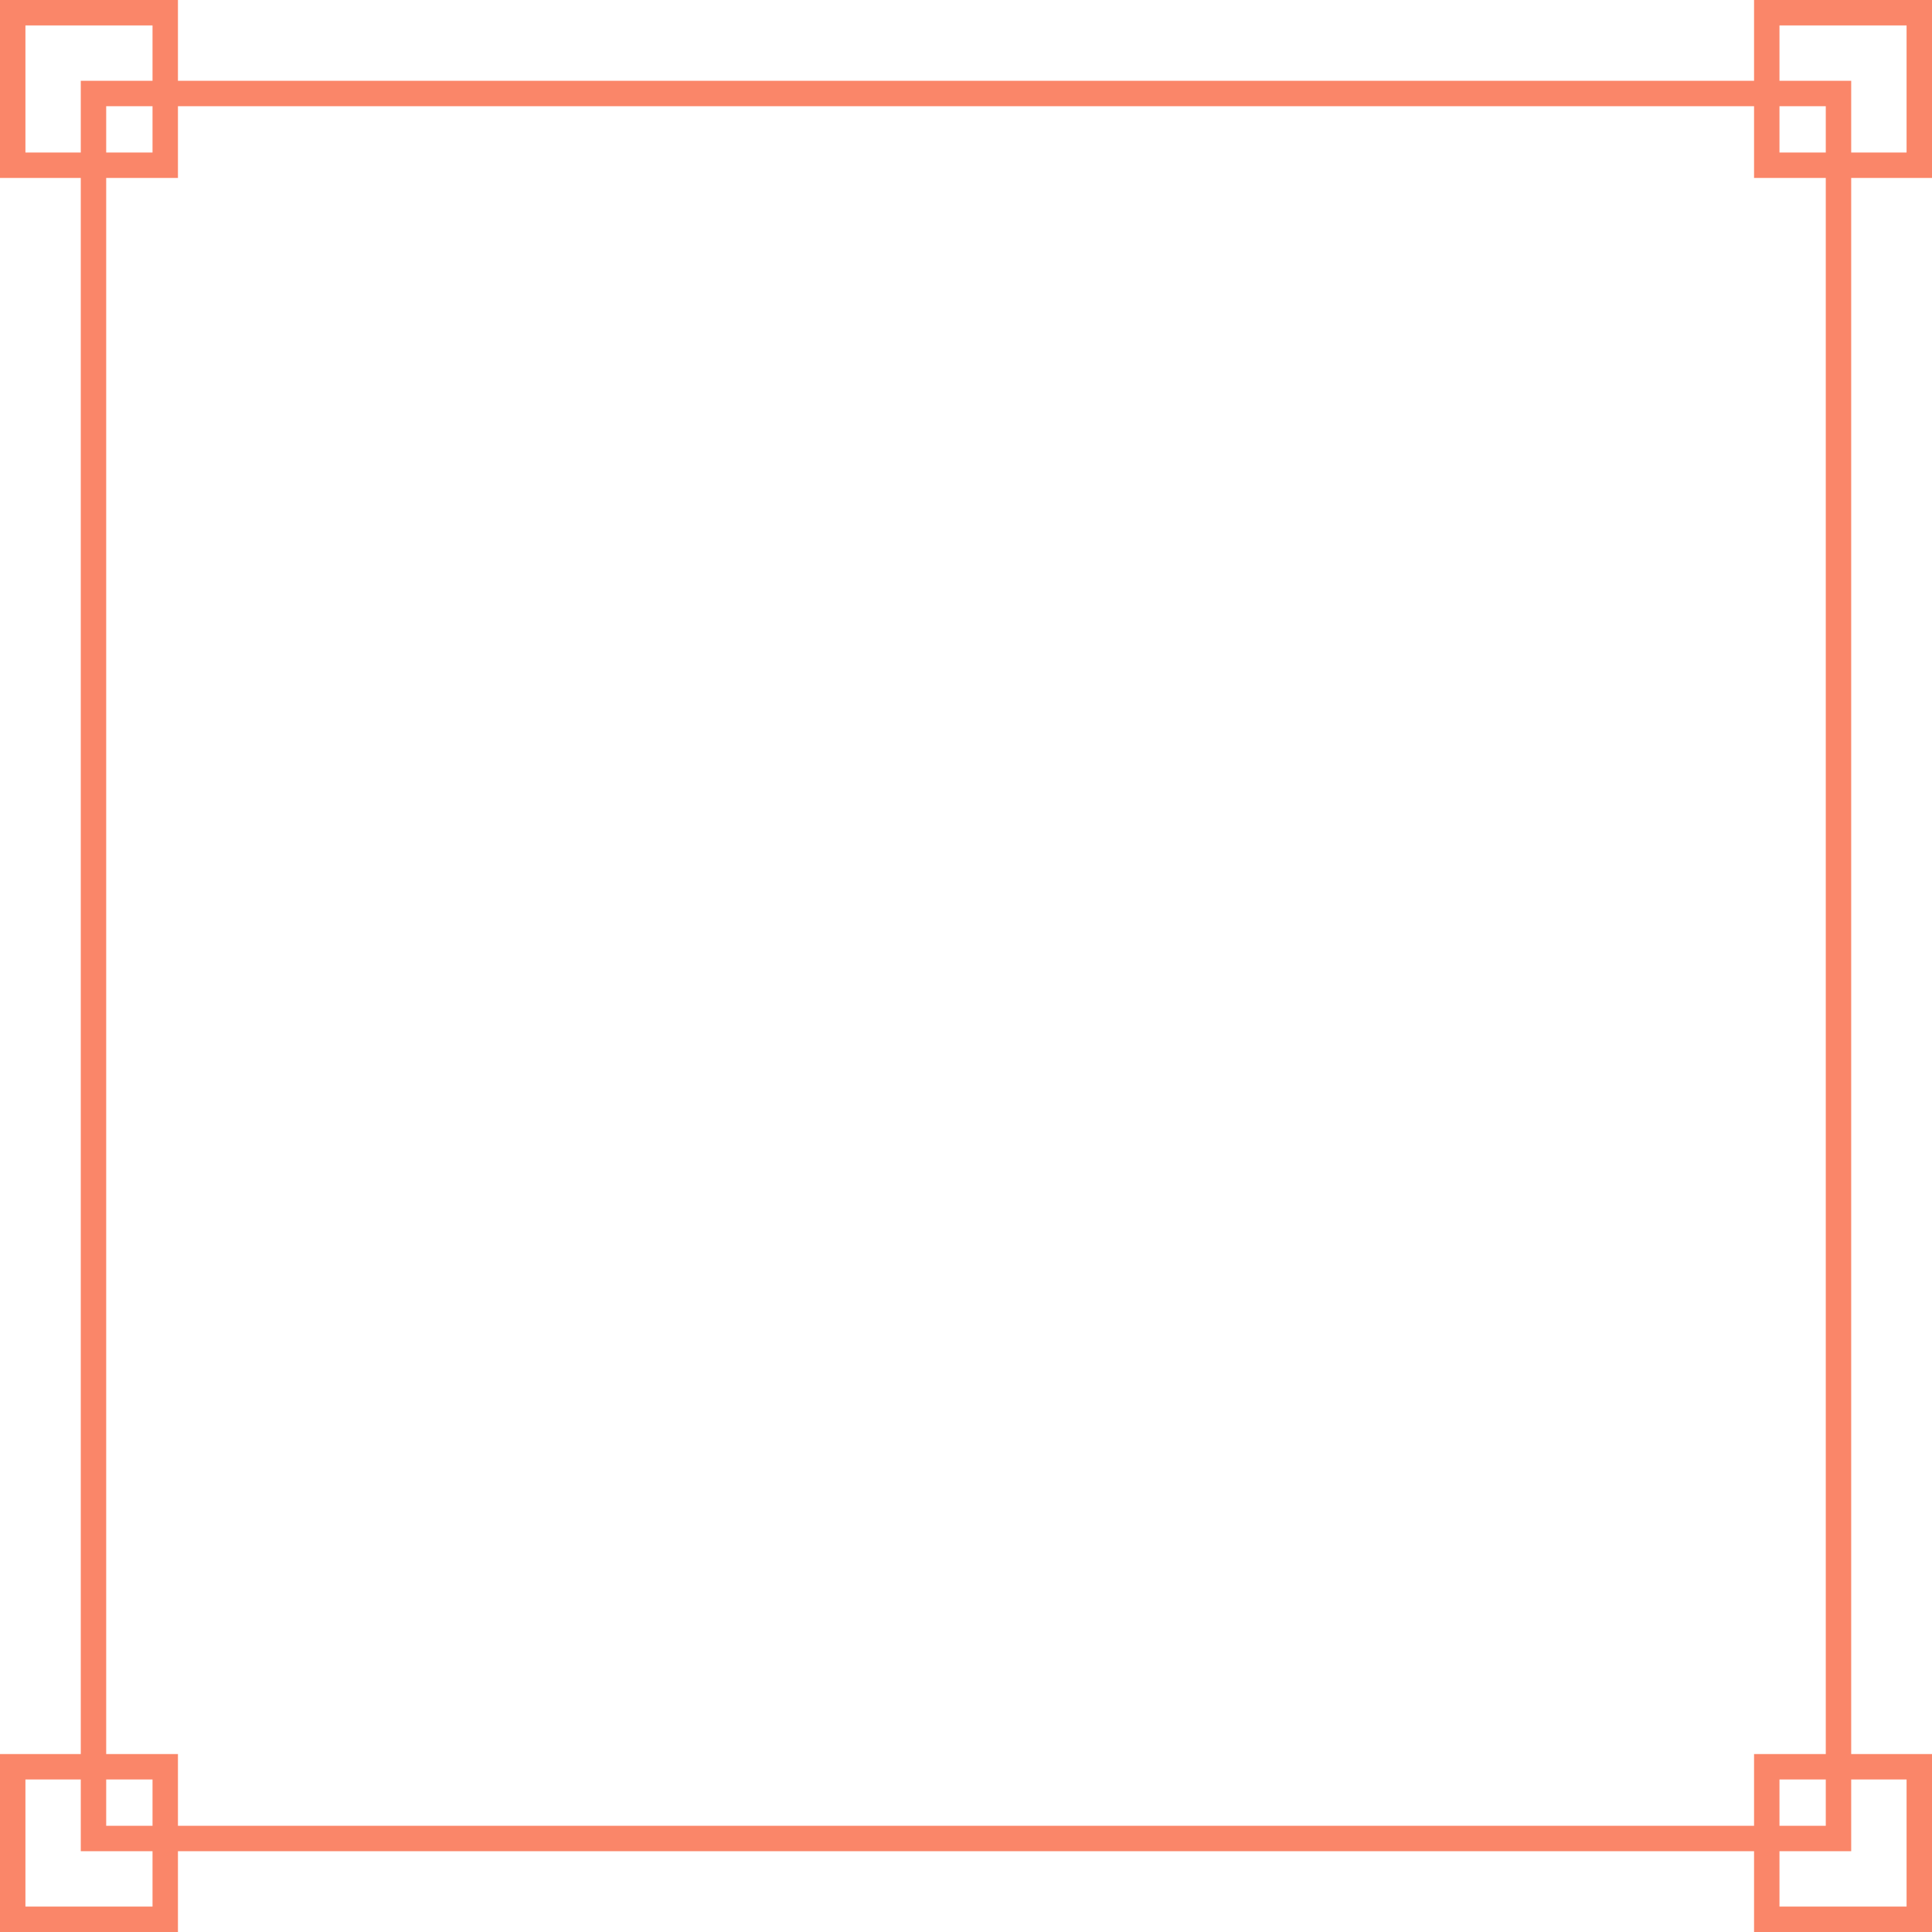 <?xml version="1.0" encoding="UTF-8"?> <svg xmlns="http://www.w3.org/2000/svg" width="152" height="152" viewBox="0 0 152 152" fill="none"> <rect x="7.355" y="7.356" width="137.288" height="137.288" stroke="#FA8669" stroke-width="2"></rect> <rect x="139" y="1" width="12" height="12" stroke="#FA8669" stroke-width="2"></rect> <rect x="139" y="139" width="12" height="12" stroke="#FA8669" stroke-width="2"></rect> <rect x="1" y="1" width="12" height="12" stroke="#FA8669" stroke-width="2"></rect> <rect x="1" y="139" width="12" height="12" stroke="#FA8669" stroke-width="2"></rect> </svg> 